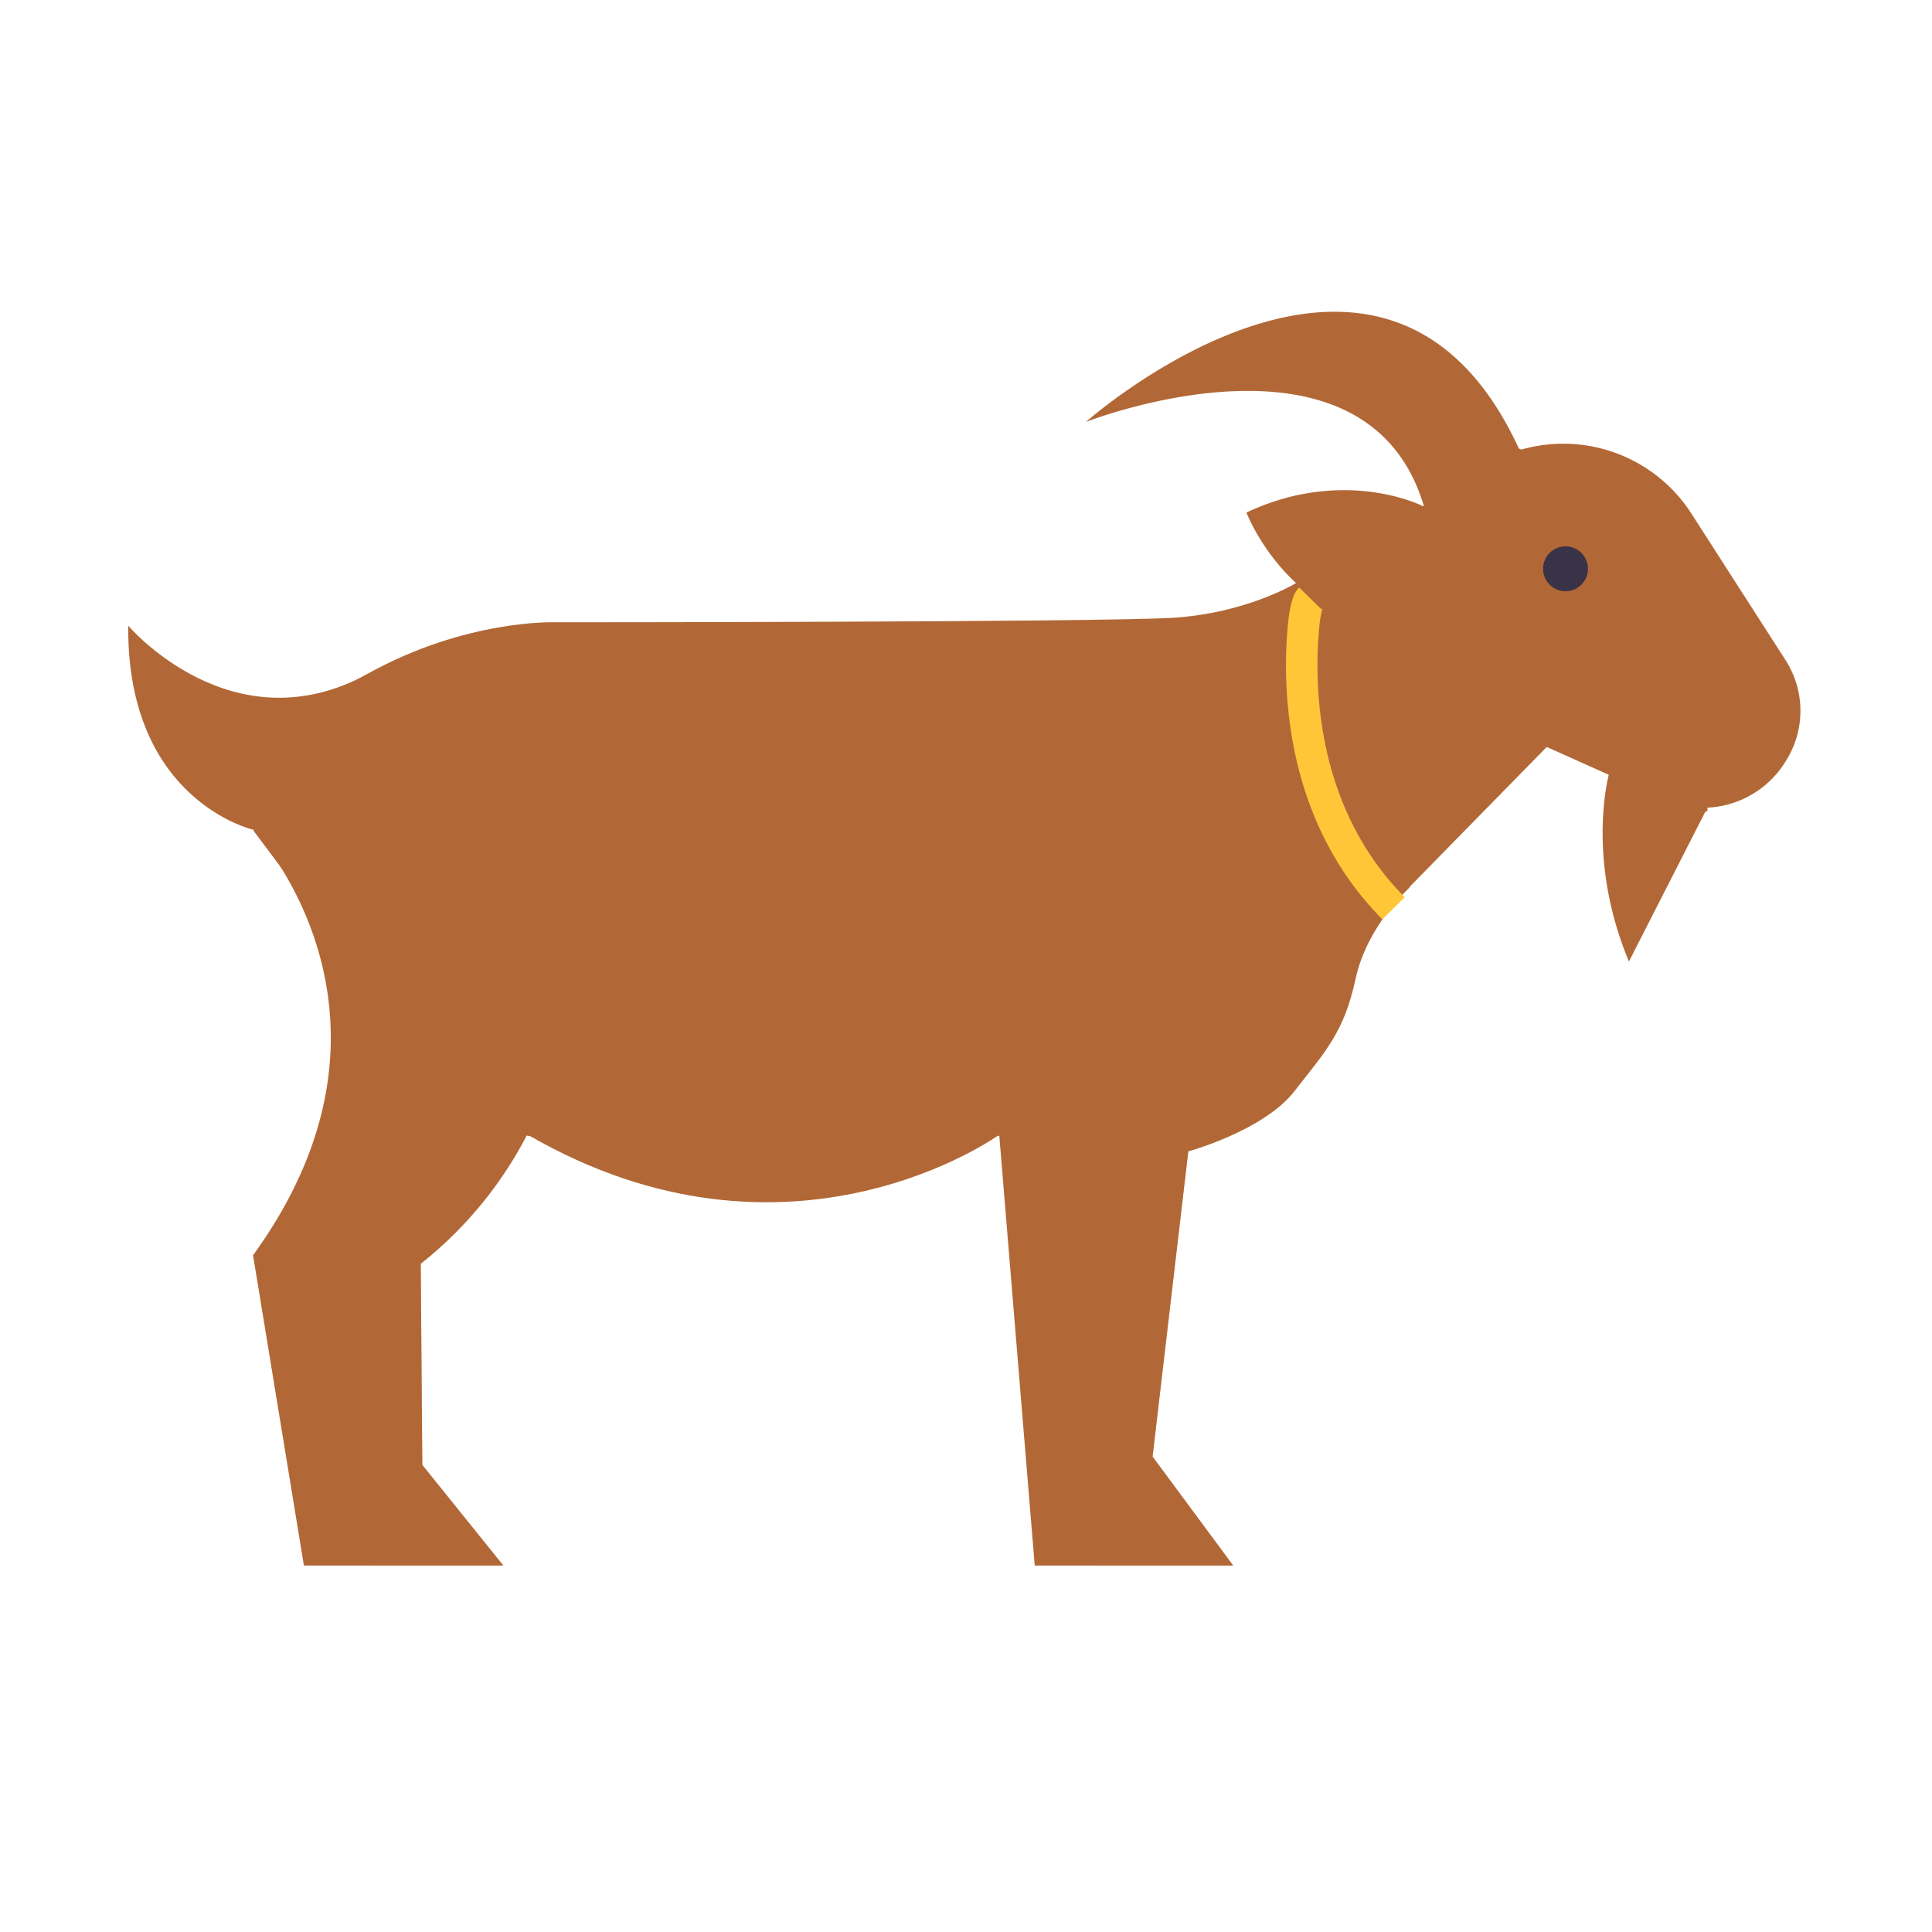 <svg xmlns="http://www.w3.org/2000/svg" width="430" height="430" style="width:100%;height:100%;transform:translate3d(0,0,0);content-visibility:visible" viewBox="0 0 430 430"><defs><clipPath id="e"><path d="M0 0h430v430H0z"/></clipPath><clipPath id="f"><path d="M0 0h430v430H0z"/></clipPath><filter id="a" width="100%" height="100%" x="0%" y="0%" filterUnits="objectBoundingBox"><feComponentTransfer in="SourceGraphic"><feFuncA tableValues="1.0 0.0" type="table"/></feComponentTransfer></filter><filter id="c" width="100%" height="100%" x="0%" y="0%" filterUnits="objectBoundingBox"><feComponentTransfer in="SourceGraphic"><feFuncA tableValues="1.0 0.0" type="table"/></feComponentTransfer></filter><path id="b" fill="#B26836" d="M-34.755-81.89s38.93 41.03 0 94.72l11.32 69.06h44.38L2.915 59.5l-.35-44.78a88.414 88.414 0 0 0 32.19-53.92" class="primary" style="display:block" transform="translate(105.075 266.547)"/><path id="d" fill="#B26836" d="m17.113-32.157-3.698 31.6L9.12 36.137l17.938 24.237h-44.164l-5.028-61-4.924-59.748" class="primary" style="display:block" transform="translate(260.402 288.059)"/><mask id="h" mask-type="alpha"><g filter="url(#a)"><path fill="#fff" d="M0 0h430v430H0z" opacity="0"/><use xmlns:ns1="http://www.w3.org/1999/xlink" ns1:href="#b"/></g></mask><mask id="g" mask-type="alpha"><g filter="url(#c)"><path fill="#fff" d="M0 0h430v430H0z" opacity="0"/><use xmlns:ns2="http://www.w3.org/1999/xlink" ns2:href="#d"/></g></mask></defs><g clip-path="url(#e)"><g clip-path="url(#f)" style="display:block"><path fill="#B26836" d="M-34.755-81.89s38.93 41.03 0 94.72l11.32 69.06h44.38L2.915 59.5l-.35-44.78a88.414 88.414 0 0 0 32.19-53.92" class="primary" style="display:block" transform="translate(91.075 266.547)"/><path fill="#B26836" d="m17.113-32.157-3.698 31.6L9.12 36.137l17.938 24.237h-44.164l-5.028-61-4.924-59.748" class="primary" style="display:block" transform="translate(247.402 288.059)"/><g fill="#B26836" style="display:block"><path d="M117.47 252.56c58.286 33.807 104.924 0 104.924 0M81.91 149.957c-.01 0-.02.01-.03.01-30.214 16.549-53.342-10.71-53.342-10.71-.343 38.965 27.782 45.4 27.782 45.4" class="primary"/><path d="M288.5 129.75s-11 6.75-27.5 7.75-137.5 1-137.5 1-19.75-.75-41.75 11.5-29 20.25-29 20.25L56.5 185l7.5 10 53.25 57.75 56.25 7.75 49-7.75 42 3.5s16.724-4.548 23.612-13.399c6.888-8.851 11.042-13.093 13.59-24.972C304.25 206 313.75 197.5 313.75 197.5l.75-45-26-22.75z" class="primary"/></g><g style="display:block"><path fill="#B26836" d="M358.119 172.224s-5.259 18.598 4.426 41.776l17.464-34.247m-41.799-79.576c-29.807-65.405-96.524-6.267-96.524-6.267s62.469-24.521 75.264 18.857m21.26-12.59c3.14-.94 6.42-1.42 9.73-1.42h.03c11.53 0 22.27 5.88 28.5 15.58l20.94 32.6c4.3 6.7 4.41 15.26.29 22.07l-.22.35a21.559 21.559 0 0 1-17.47 10.4m-63.06-66.99s-17.316-9.086-39.53 1.315c0 0 8.862 23.175 32.517 25.504" class="primary"/><path fill="none" stroke="#121331" stroke-linecap="round" stroke-linejoin="round" stroke-width="10" d="M348.433 126.597s0 0 0 0" class="tertiary"/><path fill="#B26836" d="m326 96-9 16.5-34 20.75-22.516 47.353 49.041 21.077 34.725-35.43 13.778 6.181 7.765 13.453L380 180.5l2-46.5-43.5-34-12.5-4z" class="primary"/><path fill="#B26836" fill-opacity=".5" d="M16.26 14.78c-7.83-.77-14.04-3.82-18.84-7.56-.79-.61-1.53-1.24-2.24-1.89-8.09-7.29-11.44-16.05-11.44-16.05 4.31-2.02 8.43-3.3 12.28-4.06-4.17 10.77 20.24 29.56 20.24 29.56z" class="primary" style="mix-blend-mode:multiply" transform="translate(293.754 124.774)"/></g><g mask="url(#g)" opacity=".5" style="mix-blend-mode:multiply;display:block"><path fill="#B26836" d="m264.515 255.902-3.698 31.6-4.295 36.694 17.938 24.237h-44.164l-5.028-61-4.924-59.748" class="primary" opacity="1"/></g><g mask="url(#h)" opacity=".5" style="mix-blend-mode:multiply;display:block"><path fill="#B26836" d="M56.32 184.657s38.93 41.03 0 94.72l11.32 69.06h44.38l-18.03-22.39-.35-44.78a88.414 88.414 0 0 0 32.19-53.92" class="primary" opacity="1"/></g><path fill="none" stroke="#FFC738" stroke-linejoin="round" stroke-width="7" d="M-8.169-35.108c-.901.92-1.356 4.472-1.506 6.066-1.383 14.705-.301 42.44 20.03 62.9" class="secondary" style="display:block" transform="translate(299.807 168.299)"/><path fill="none" stroke="#3A3347" stroke-linecap="round" stroke-linejoin="round" stroke-width="10" d="M0 0s0 0 0 0" class="tertiary" style="display:block" transform="translate(348.433 126.597)"/></g></g></svg>